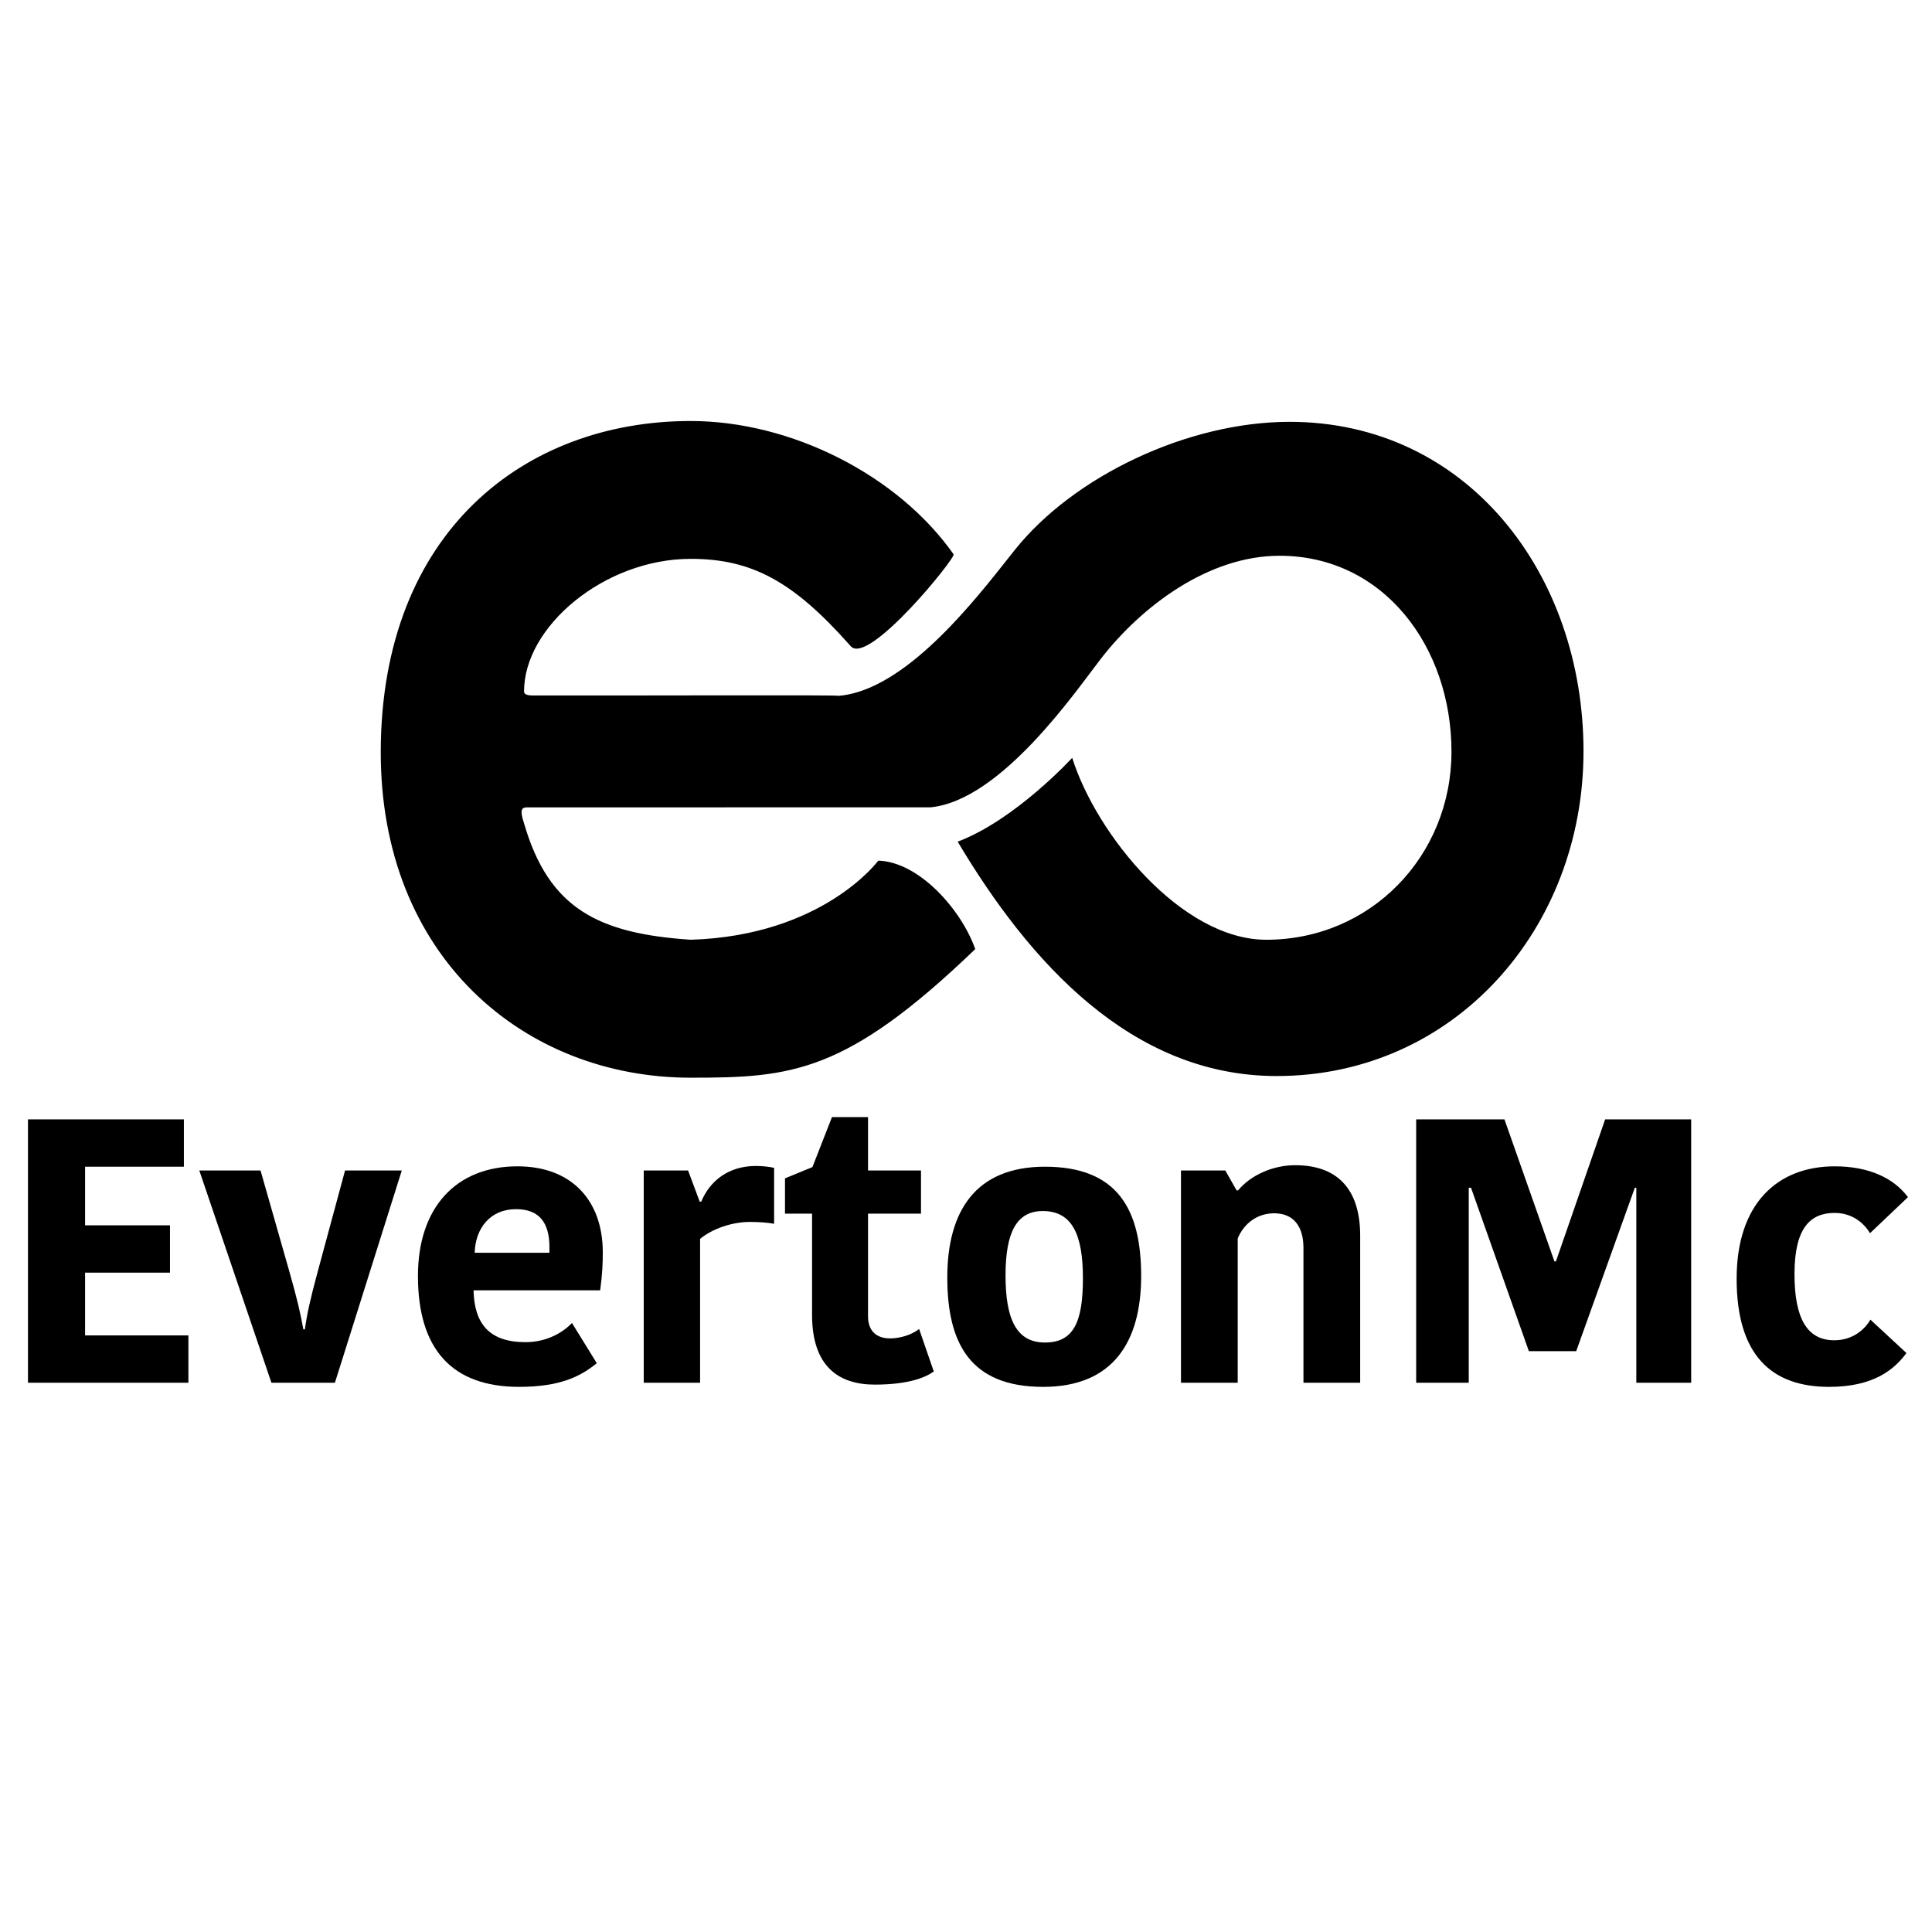 <?xml version="1.0" encoding="UTF-8" standalone="no"?><!DOCTYPE svg PUBLIC "-//W3C//DTD SVG 1.1//EN" "http://www.w3.org/Graphics/SVG/1.1/DTD/svg11.dtd"><svg width="100%" height="100%" viewBox="0 0 4267 4267" version="1.1" xmlns="http://www.w3.org/2000/svg" xmlns:xlink="http://www.w3.org/1999/xlink" xml:space="preserve" xmlns:serif="http://www.serif.com/" style="fill-rule:evenodd;clip-rule:evenodd;stroke-linecap:round;stroke-linejoin:round;stroke-miterlimit:1.5;"><path d="M1163.55,1783.17c-10.664,0 -16.601,4.751 -6.074,35.418c54.68,188.715 164.753,243.373 368.416,256.937c292.468,-9.3 413.89,-174.731 413.89,-174.731c90.022,2.778 183.49,108.17 214.122,195.404c-285.609,274.482 -405.722,284.003 -628.474,284.003c-367.62,-0 -686.29,-267.154 -684.499,-722.474c1.897,-482.056 316.905,-727.89 684.525,-727.89c221.658,-0 457.68,119.411 580.635,294.403c5.317,7.568 -187.719,246.181 -226.979,203.194l-2.967,-3.351c-125.314,-141.096 -216.662,-189.795 -350.708,-189.795c-190.536,-0 -369.008,149.954 -367.972,293.515c0.052,7.214 11.859,8.139 17.973,8.154c242.069,0.604 672.355,-1.444 677.134,0.806c0.011,0.017 0.031,0.027 0.052,0.025c15.023,-1.274 30.11,-4.485 45.196,-9.335c140.209,-45.072 278.382,-231.549 343.793,-313.31c130.22,-162.77 381.959,-282.49 606.438,-282.49c392.223,-0 649.243,335.498 649.243,727.721c-0,392.223 -285.478,717.149 -677.701,717.149c-322.333,0 -547.387,-253.969 -704.516,-517.606c128.065,-48.373 252.949,-185.208 252.949,-185.208c53.325,169.321 241.749,401.816 428.595,401.816c230.589,0 409.088,-185.011 409.088,-415.6c-0,-230.589 -149.22,-432.482 -379.809,-432.482c-157.008,-0 -304.615,111.548 -394.542,227.467c-53.715,69.239 -219.604,312.697 -375.891,328.089l-109.844,0.03l-782.073,0.141Z" style="stroke:#ff3f11;stroke-opacity:0;stroke-width:4.17px;"/><g><path d="M416.095,3053.89l0,-104.549l-228.182,0l-0,-138.569l187.524,0l0,-104.549l-187.524,0l-0,-129.441l218.225,-0l0,-104.549l-344.348,-0l0,581.657l354.305,0Z" style="fill-rule:nonzero;"/><path d="M575.408,2585.08l-135.25,0l159.313,468.811l140.228,0l147.696,-468.811l-125.292,0l-60.573,224.034c-16.595,61.402 -23.233,92.102 -28.211,126.952l-3.319,0c-6.638,-36.509 -13.276,-65.55 -30.701,-126.952l-63.891,-224.034Z" style="fill-rule:nonzero;"/><path d="M1263.27,2921.96c-17.425,18.255 -52.275,42.318 -102.89,42.318c-79.656,-0 -112.846,-40.658 -114.506,-114.506l279.627,-0c4.979,-36.509 5.809,-59.743 5.809,-83.805c-0,-114.506 -68.87,-190.014 -188.354,-190.014c-135.25,-0 -219.885,90.443 -219.885,242.288c-0,161.802 75.507,244.777 223.204,244.777c89.613,0 135.249,-22.403 171.759,-52.274l-54.764,-88.784Zm-123.633,-251.415c50.615,-0 73.848,29.041 73.848,83.805l-0,12.446l-165.121,0c1.659,-54.763 34.849,-96.251 91.273,-96.251Z" style="fill-rule:nonzero;"/><path d="M1709.68,2579.28c-10.786,-2.489 -26.552,-4.149 -39.828,-4.149c-61.401,0 -102.059,33.19 -121.144,78.827l-3.319,-0l-25.722,-68.87l-97.911,0l-0,468.811l124.463,0l-0,-317.796c27.382,-22.403 70.529,-37.338 109.527,-37.338c16.596,-0 37.339,0.829 53.934,4.148l0,-123.633Z" style="fill-rule:nonzero;"/><path d="M1932.06,3058.04c77.996,-0 114.506,-17.425 130.271,-29.041l-32.361,-93.763c-18.254,14.106 -43.976,20.744 -63.891,20.744c-30.7,0 -48.955,-16.595 -48.955,-48.955l-0,-226.523l116.995,-0l0,-95.422l-116.995,0l-0,-117.825l-79.656,0l-43.148,110.357l-60.572,24.893l0,77.997l59.743,-0l-0,223.204c-0,113.676 58.082,154.334 138.569,154.334Z" style="fill-rule:nonzero;"/><path d="M2220.81,2816.59c-0,-95.422 24.893,-141.888 82.146,-141.888c64.72,-0 88.783,51.444 88.783,148.526c0,95.421 -19.914,141.888 -83.805,141.888c-63.061,-0 -87.124,-51.445 -87.124,-148.526Zm82.975,246.436c155.164,0 216.566,-100.4 216.566,-244.777c0,-145.207 -50.615,-241.458 -212.417,-241.458c-155.164,-0 -215.736,100.4 -215.736,244.777c0,145.207 50.615,241.458 211.587,241.458Z" style="fill-rule:nonzero;"/><path d="M3004.1,2729.46c-0,-105.378 -52.275,-155.993 -143.548,-155.993c-48.955,-0 -97.911,21.573 -126.122,55.593l-3.319,0l-24.893,-43.977l-97.911,0l-0,468.811l125.293,0l-0,-318.625c14.106,-34.02 43.977,-55.594 80.486,-55.594c42.317,0 64.721,28.212 64.721,76.338l-0,297.881l125.293,0l-0,-324.434Z" style="fill-rule:nonzero;"/><path d="M3433.08,2785.88l3.319,-0l108.698,-313.647l190.014,-0l-0,581.657l-121.144,0l-0,-430.642l-3.319,-0l-129.442,360.943l-104.549,-0l-127.782,-360.943l-4.979,-0l0,430.642l-116.165,0l-0,-581.657l194.992,-0l110.357,313.647Z" style="fill-rule:nonzero;"/><path d="M3835.51,2824.05c0,169.27 77.167,238.969 204.119,238.969c99.571,0 144.378,-38.998 170.93,-74.677l-79.657,-73.848c-11.616,20.743 -38.168,45.636 -79.656,45.636c-58.912,-0 -87.954,-46.466 -87.954,-146.037c0,-102.059 34.85,-135.25 88.784,-135.25c47.296,0 71.359,33.191 77.997,44.807l83.805,-79.656c-31.531,-42.318 -86.295,-68.04 -161.802,-68.04c-126.953,-0 -216.566,82.975 -216.566,248.096Z" style="fill-rule:nonzero;"/></g></svg>
